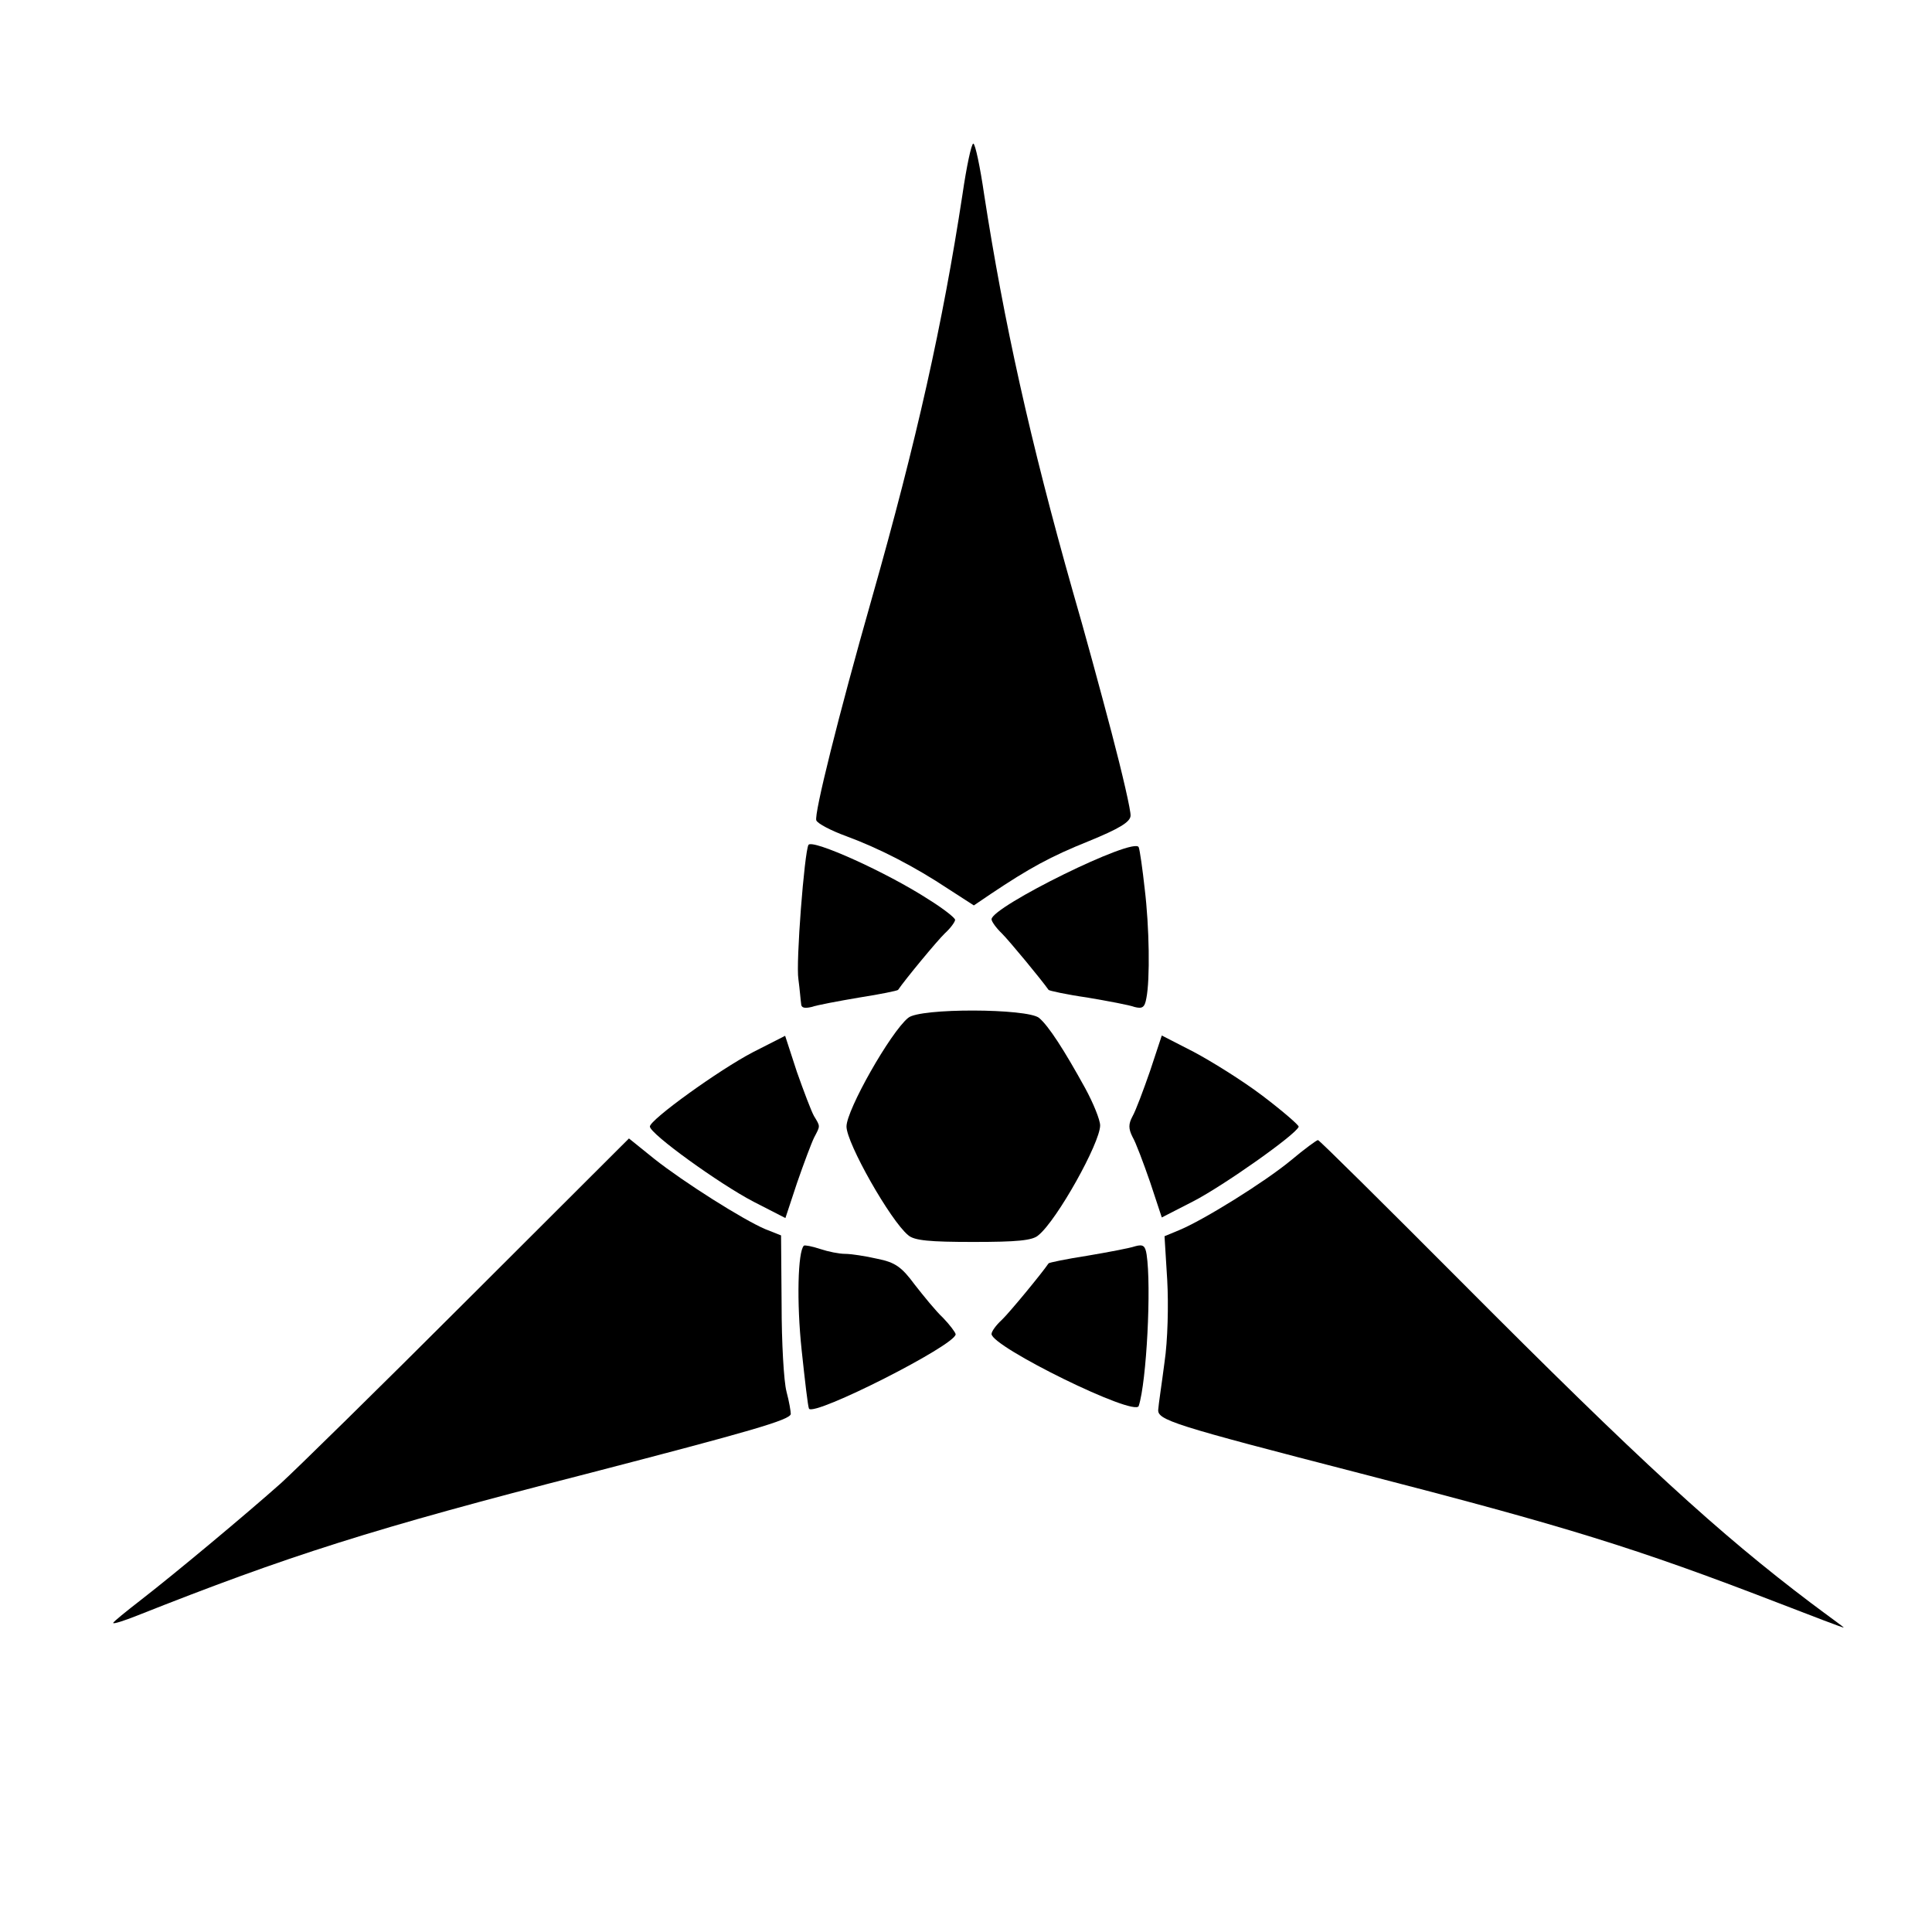 <?xml version="1.0" encoding="UTF-8"?>
<!-- Uploaded to: SVG Repo, www.svgrepo.com, Generator: SVG Repo Mixer Tools -->
<svg fill="#000000" width="800px" height="800px" version="1.1" viewBox="144 144 512 512" xmlns="http://www.w3.org/2000/svg">
 <g>
  <path d="m623.98 568.85c-24.473-18.496-45.125-37.355-92.918-85.359-20.441-20.512-37.426-37.355-37.785-37.355-0.359 0-3.598 2.375-7.199 5.398-6.981 5.758-23.176 15.836-29.652 18.496l-3.816 1.582 0.719 11.66c0.359 6.477 0.145 15.977-0.719 21.734-0.719 5.613-1.582 11.156-1.656 12.453-0.359 2.879 3.598 4.102 53.766 17.059 54.484 14.035 72.98 19.793 110.12 34.113 9.859 3.816 17.777 6.836 17.777 6.695 0.004-0.145-3.953-2.949-8.633-6.477z"/>
  <path d="m478.59 434.4c-5.398-4.102-13.676-9.211-18.281-11.66l-8.422-4.32-3.094 9.355c-1.801 5.184-3.816 10.578-4.68 12.09-1.078 2.016-1.078 3.238 0 5.398 0.863 1.441 2.879 6.836 4.68 12.02l3.094 9.355 8.422-4.32c7.918-4.102 27.133-17.633 27.852-19.719 0.145-0.355-4.172-4.098-9.57-8.199z"/>
  <path d="m447.36 379.56c-0.574-5.254-1.297-10.293-1.582-11.012-0.938-3.023-39.008 15.762-39.008 19.074 0 0.574 1.223 2.305 2.734 3.742 2.016 2.016 10.578 12.379 12.379 14.969 0.145 0.215 4.68 1.223 10.219 2.016 5.543 0.938 11.301 2.016 12.594 2.519 2.016 0.504 2.664 0.145 3.094-2.305 1.012-4.965 0.797-18.93-0.43-29.004z"/>
  <path d="m447.86 476.43c-0.359-2.305-0.938-2.734-3.023-2.16-1.441 0.504-7.199 1.582-12.738 2.519-5.543 0.863-10.078 1.801-10.219 2.016-1.801 2.664-10.293 12.957-12.379 14.969-1.582 1.441-2.734 3.094-2.734 3.742 0 3.383 38.074 22.094 39.008 19.074 2.086-6.406 3.383-31.668 2.086-40.16z"/>
  <path d="m438.57 338.1c-2.879-10.941-7.414-27.637-10.219-37.211-11.371-40.09-18.352-71.758-23.535-105.3-1.078-7.414-2.375-13.531-2.879-13.531s-1.801 6.117-2.879 13.531c-5.184 33.973-12.09 65.062-24.039 107.09-8.852 31.098-15.328 57.148-14.684 58.734 0.359 0.863 3.957 2.734 7.918 4.176 8.781 3.238 18.137 8.062 27.133 14.035l6.695 4.32 4.461-3.023c10.219-6.836 15.836-9.934 26.055-14.035 7.918-3.238 10.941-5.039 11.012-6.695 0.145-1.152-2.16-11.156-5.039-22.098z"/>
  <path d="m431.59 432.39c-5.543-10.078-9.715-16.555-12.234-18.641-3.094-2.519-31.668-2.664-34.691 0-4.68 3.816-16.336 24.398-16.336 28.789s11.66 24.973 16.336 28.789c1.582 1.441 5.758 1.801 17.273 1.801s15.762-0.359 17.273-1.801c4.894-3.957 16.336-24.473 16.336-29.078 0.004-1.438-1.797-5.902-3.957-9.859z"/>
  <path d="m390.21 382.44c-11.301-7.34-30.949-16.121-31.957-14.539-1.078 1.941-3.383 31.309-2.664 35.625 0.359 2.664 0.574 5.543 0.719 6.477 0 1.078 0.863 1.297 2.734 0.863 1.441-0.504 7.199-1.582 12.738-2.519 5.543-0.863 10.078-1.801 10.219-2.016 1.801-2.664 10.293-12.957 12.379-14.969 1.582-1.441 2.734-3.094 2.734-3.598 0.008-0.504-3.09-2.949-6.902-5.324z"/>
  <path d="m393.95 493.27c-1.941-1.801-5.254-5.902-7.559-8.852-3.453-4.68-5.184-5.902-9.934-6.836-3.094-0.719-6.981-1.297-8.492-1.297-1.582 0-4.461-0.574-6.621-1.297-2.16-0.719-4.102-1.078-4.32-0.863-1.582 1.582-1.941 14.898-0.574 27.711 0.863 8.062 1.656 14.969 1.941 15.473 1.297 2.16 38.867-16.84 38.867-19.719-0.07-0.504-1.508-2.445-3.309-4.32z"/>
  <path d="m359.7 439.73c-0.719-1.297-2.734-6.621-4.535-11.73l-3.094-9.5-8.492 4.32c-8.996 4.68-27.352 17.922-27.352 19.719 0 1.941 18.496 15.258 27.492 19.938l8.422 4.32 3.094-9.355c1.801-5.184 3.816-10.578 4.535-12.02 1.656-3.172 1.656-2.812-0.07-5.691z"/>
  <path d="m352.43 512.78c-0.719-2.664-1.297-13.098-1.297-23.031l-0.145-18.352-4.176-1.656c-5.902-2.519-21.52-12.379-29.438-18.641l-6.695-5.398-42.824 42.75c-23.535 23.535-45.848 45.414-49.445 48.652-9.141 8.133-27.852 23.75-36.852 30.73-4.176 3.238-7.559 5.973-7.559 6.262 0 0.359 2.879-0.574 6.332-1.941 39.945-15.836 62.402-23.031 119.11-37.57 43.543-11.301 53.766-14.25 54.125-15.836 0.008-0.645-0.422-3.309-1.141-5.969z"/>
 </g>
</svg>